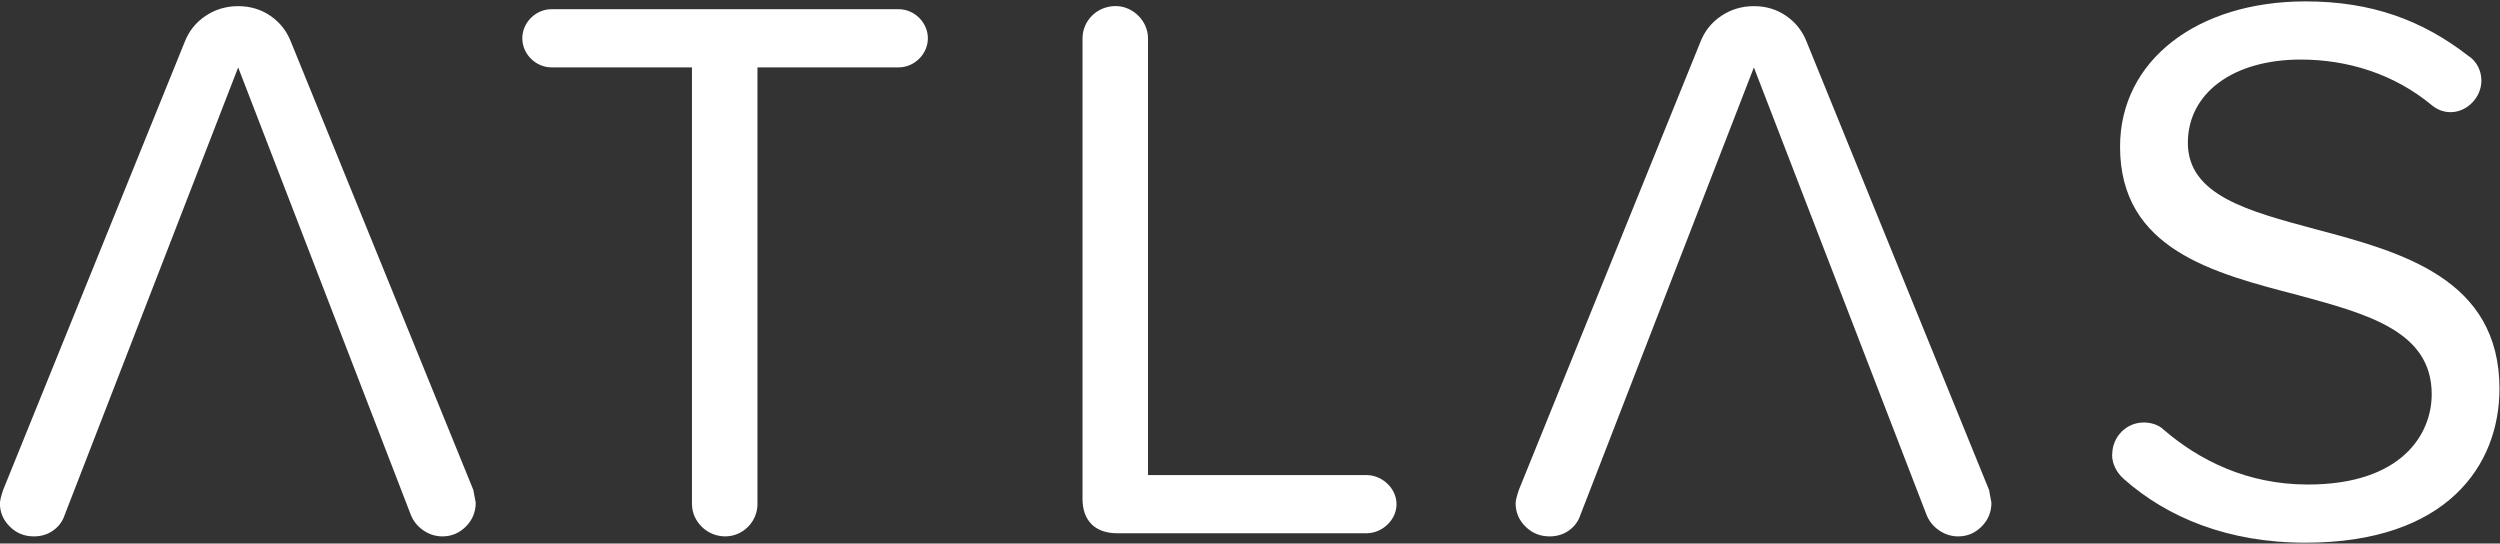 <svg xmlns="http://www.w3.org/2000/svg" width="1251" height="272" fill="none"><rect width="100%" height="100%" fill="#333333" stroke="none"/><g fill="#fff" clip-path="url(#a)"><path d="M346.256 252.285V33.712h-70.284c-7.902 0-14.612-6.69-14.612-14.553 0-7.862 6.71-14.553 14.612-14.553h173.723c7.902 0 14.613 6.691 14.613 14.553 0 7.862-6.711 14.553-14.613 14.553h-70.66v218.573c0 8.656-7.108 16.121-16.181 16.121-9.074 0-16.579-7.465-16.579-16.121h-.019zm195.442-2.76V19.159c0-8.656 7.108-16.121 16.578-16.121 8.676 0 16.181 7.465 16.181 16.121v218.573h109.356c7.902 0 15.01 6.691 15.01 14.553 0 7.862-7.108 14.553-15.01 14.553H559.05c-11.058 0-17.372-6.294-17.372-17.293l.02-.02zm515.252-21.998c0-9.033 7.11-16.121 15.78-16.121 3.56 0 7.51 1.171 9.87 3.534 17.77 15.327 41.85 27.517 72.25 27.517 46.97 0 61.98-25.155 61.98-45.207 0-31.449-31.98-40.105-66.73-49.536-42.25-10.999-89.22-22.792-89.22-74.294 0-43.242 38.7-72.725 92.78-72.725 33.15 0 58.43 9.43 81.32 27.12 4.35 2.76 6.71 7.466 6.71 12.588 0 8.26-7.11 15.724-15.41 15.724-3.95 0-7.1-1.568-9.47-3.534-18.96-15.724-42.25-22.792-65.53-22.792-33.95 0-56.47 16.896-56.47 41.674 0 26.346 30.4 34.208 63.95 43.242 43.04 11.396 91.98 24.758 91.98 79.793 0 38.14-26.04 77.053-97.12 77.053-38.7 0-69.09-12.587-90.81-31.845-3.56-3.137-5.92-7.466-5.92-12.191h.06zm-820.071 17.69L145.67 21.145c-2.105-5.5-5.519-9.887-10.264-13.163-4.746-3.276-10.146-4.904-16.201-4.904-6.056 0-11.516 1.628-16.38 4.904-4.884 3.276-8.359 7.663-10.463 13.163L1.55 245.217c-1.053 3.137-1.589 5.381-1.589 6.691 0 4.467 1.648 8.319 4.944 11.595 3.296 3.276 7.306 4.904 12.032 4.904 3.692 0 6.909-.973 9.668-2.939 2.76-1.965 4.666-4.526 5.718-7.663l86.862-224.073 86.464 224.073c1.31 3.137 3.415 5.698 6.314 7.663 2.898 1.966 6.055 2.939 9.49 2.939 4.467 0 8.358-1.628 11.654-4.904 3.276-3.276 4.944-7.267 4.944-11.992 0-.258-.397-2.363-1.192-6.294h.02zm758.463 0-91.21-224.072c-2.104-5.5-5.519-9.887-10.264-13.163-4.745-3.276-10.145-4.904-16.201-4.904-6.055 0-11.515 1.628-16.38 4.904-4.884 3.276-8.358 7.663-10.463 13.163l-90.812 224.072c-1.052 3.137-1.588 5.381-1.588 6.691 0 4.467 1.648 8.319 4.943 11.595 3.296 3.276 7.307 4.904 12.032 4.904 3.693 0 6.909-.973 9.669-2.939 2.76-1.965 4.666-4.526 5.718-7.663l86.861-224.073 86.464 224.073c1.311 3.137 3.415 5.698 6.314 7.663 2.899 1.966 6.055 2.939 9.49 2.939 4.467 0 8.359-1.628 11.655-4.904 3.275-3.276 4.943-7.267 4.943-11.992 0-.258-.397-2.363-1.191-6.294h.02z"/></g><defs><clipPath id="a"><path fill="#fff" d="M0 0h1250.8v272H0z"/></clipPath></defs></svg>